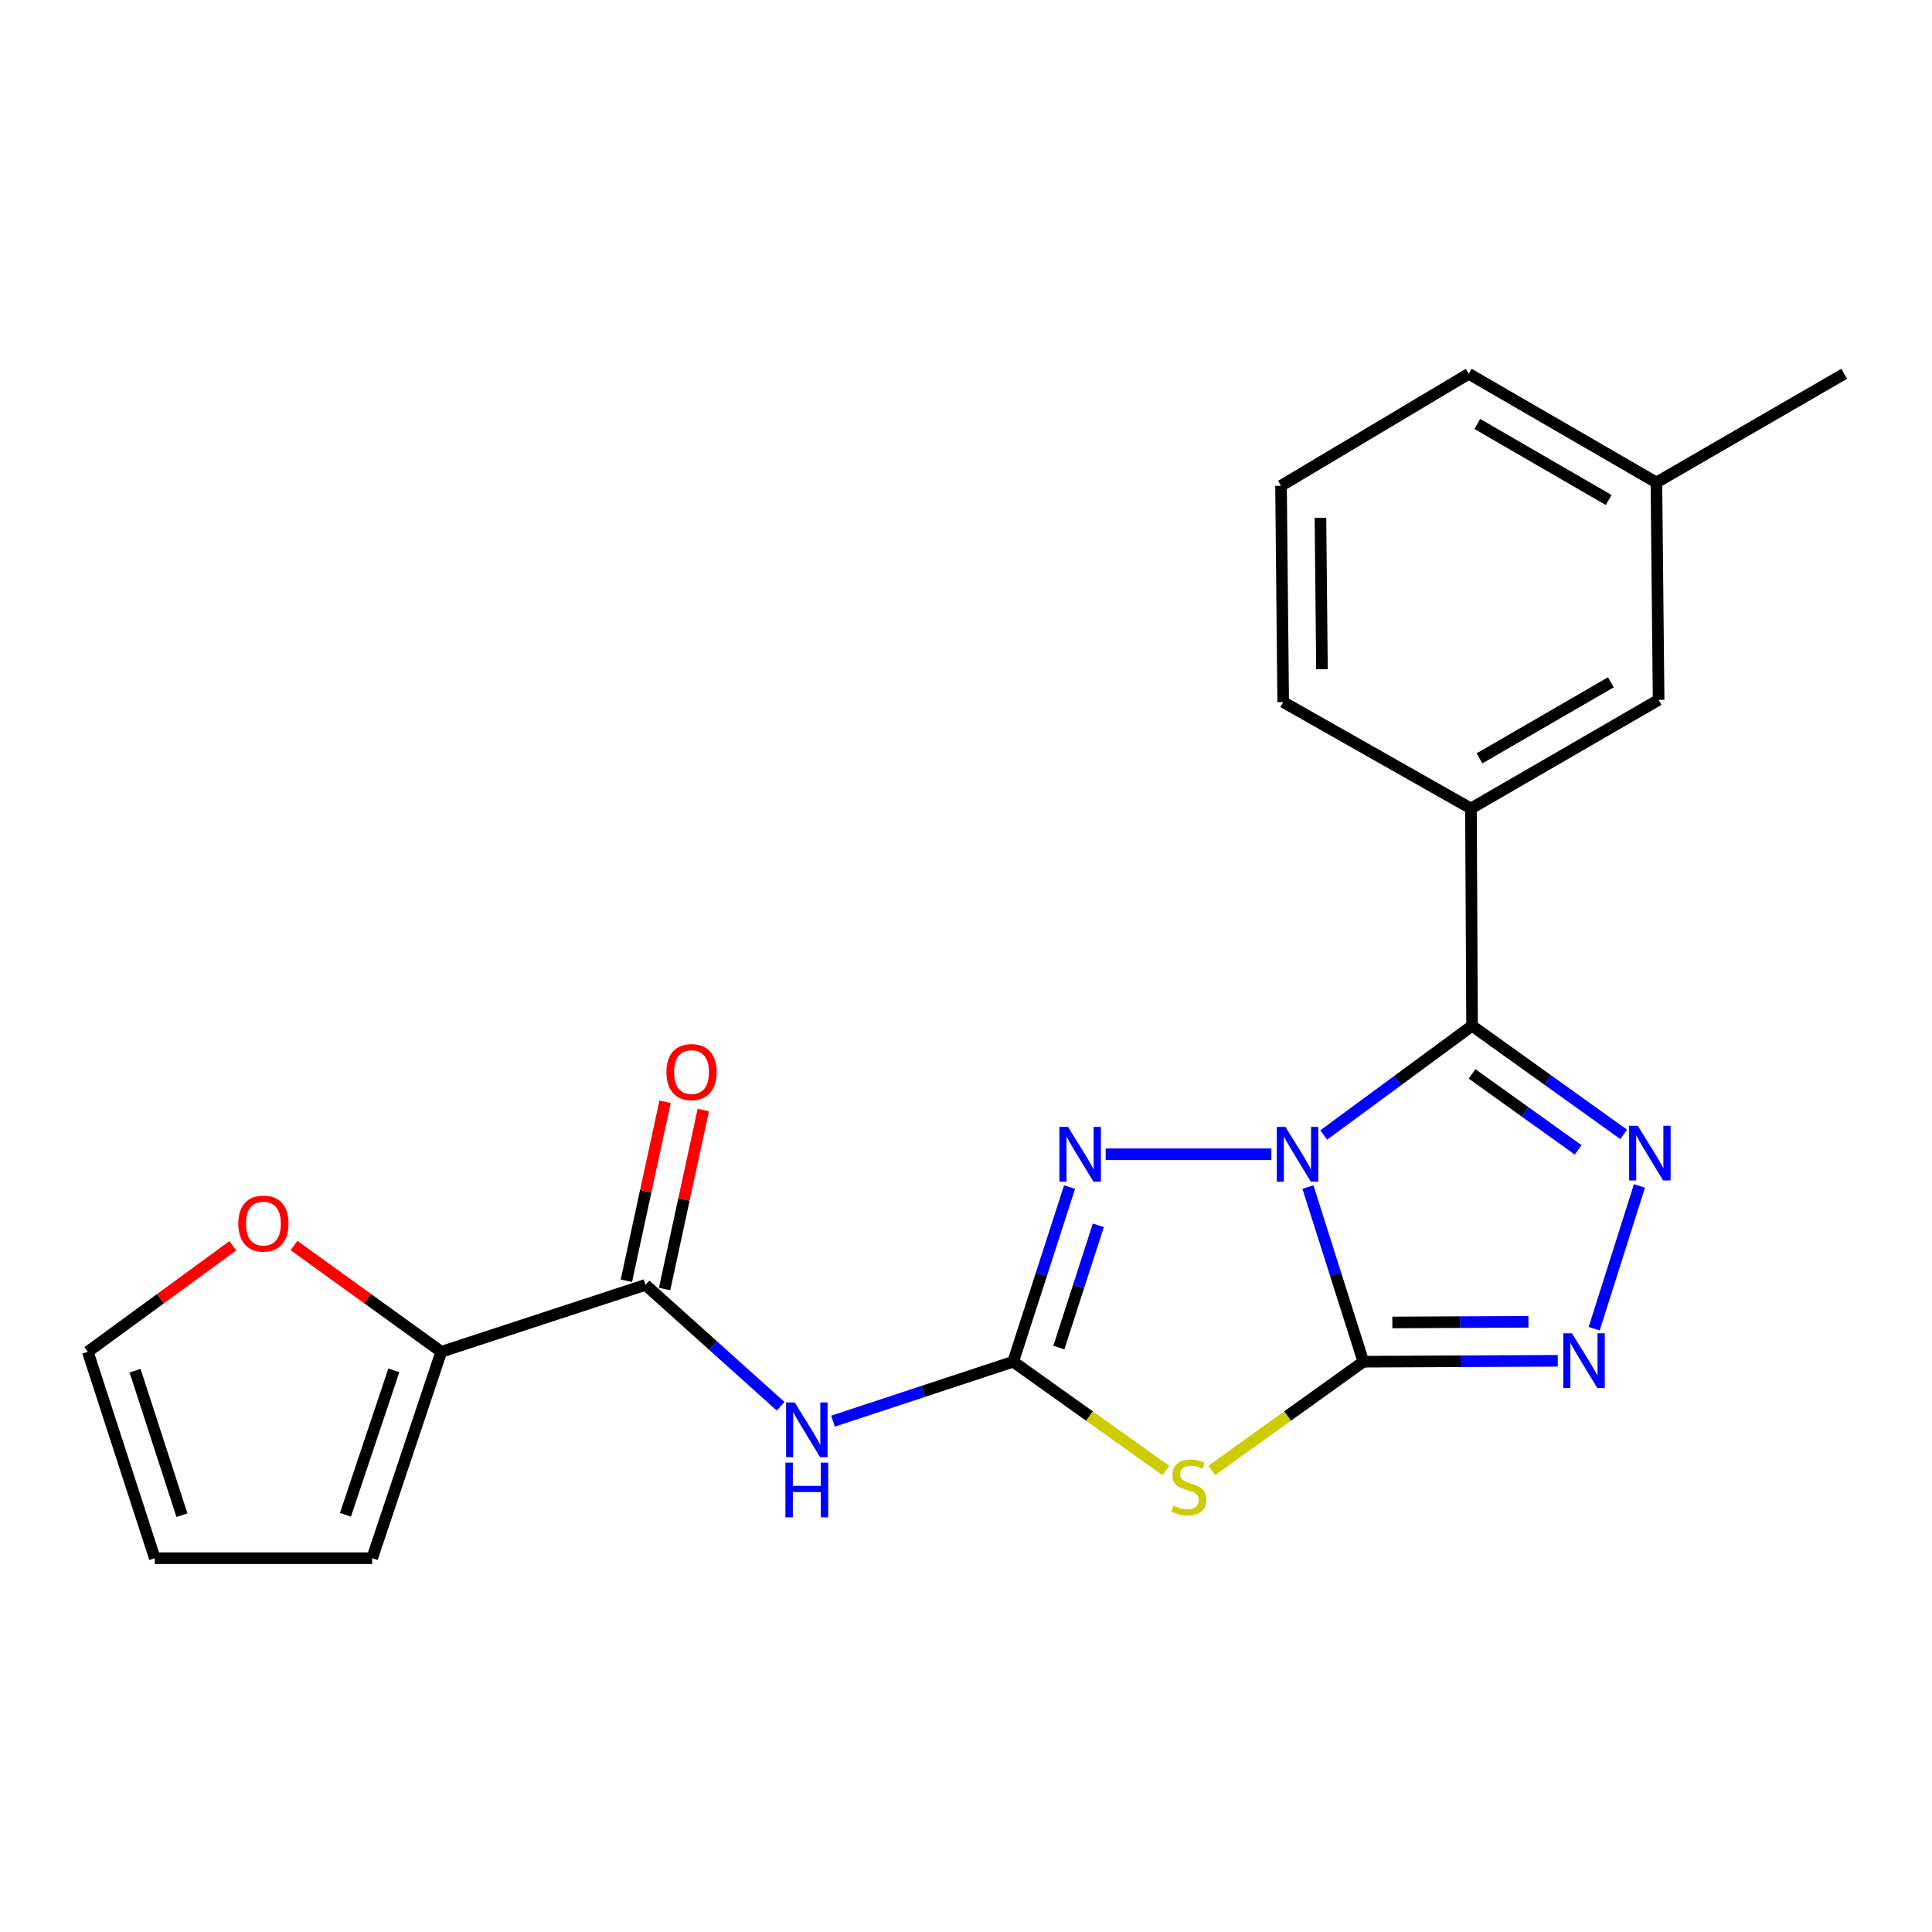 <?xml version='1.0' encoding='iso-8859-1'?>
<svg version='1.1' baseProfile='full'
              xmlns='http://www.w3.org/2000/svg'
                      xmlns:rdkit='http://www.rdkit.org/xml'
                      xmlns:xlink='http://www.w3.org/1999/xlink'
                  xml:space='preserve'
width='1000px' height='1000px' viewBox='0 0 1000 1000'>
<!-- END OF HEADER -->
<rect style='opacity:1.0;fill:#FFFFFF;stroke:none' width='1000' height='1000' x='0' y='0'> </rect>
<path class='bond-0' d='M 676.99,614.424 L 691.33,659.619' style='fill:none;fill-rule:evenodd;stroke:#0000FF;stroke-width:6px;stroke-linecap:butt;stroke-linejoin:miter;stroke-opacity:1' />
<path class='bond-0' d='M 691.33,659.619 L 705.669,704.814' style='fill:none;fill-rule:evenodd;stroke:#000000;stroke-width:6px;stroke-linecap:butt;stroke-linejoin:miter;stroke-opacity:1' />
<path class='bond-1' d='M 685.149,587.478 L 723.547,559.214' style='fill:none;fill-rule:evenodd;stroke:#0000FF;stroke-width:6px;stroke-linecap:butt;stroke-linejoin:miter;stroke-opacity:1' />
<path class='bond-1' d='M 723.547,559.214 L 761.944,530.949' style='fill:none;fill-rule:evenodd;stroke:#000000;stroke-width:6px;stroke-linecap:butt;stroke-linejoin:miter;stroke-opacity:1' />
<path class='bond-4' d='M 658.052,597.448 L 572.301,597.448' style='fill:none;fill-rule:evenodd;stroke:#0000FF;stroke-width:6px;stroke-linecap:butt;stroke-linejoin:miter;stroke-opacity:1' />
<path class='bond-3' d='M 705.669,704.814 L 666.429,732.956' style='fill:none;fill-rule:evenodd;stroke:#000000;stroke-width:6px;stroke-linecap:butt;stroke-linejoin:miter;stroke-opacity:1' />
<path class='bond-3' d='M 666.429,732.956 L 627.188,761.098' style='fill:none;fill-rule:evenodd;stroke:#CCCC00;stroke-width:6px;stroke-linecap:butt;stroke-linejoin:miter;stroke-opacity:1' />
<path class='bond-6' d='M 705.669,704.814 L 755.984,704.576' style='fill:none;fill-rule:evenodd;stroke:#000000;stroke-width:6px;stroke-linecap:butt;stroke-linejoin:miter;stroke-opacity:1' />
<path class='bond-6' d='M 755.984,704.576 L 806.3,704.339' style='fill:none;fill-rule:evenodd;stroke:#0000FF;stroke-width:6px;stroke-linecap:butt;stroke-linejoin:miter;stroke-opacity:1' />
<path class='bond-6' d='M 720.668,684.5 L 755.889,684.334' style='fill:none;fill-rule:evenodd;stroke:#000000;stroke-width:6px;stroke-linecap:butt;stroke-linejoin:miter;stroke-opacity:1' />
<path class='bond-6' d='M 755.889,684.334 L 791.11,684.167' style='fill:none;fill-rule:evenodd;stroke:#0000FF;stroke-width:6px;stroke-linecap:butt;stroke-linejoin:miter;stroke-opacity:1' />
<path class='bond-5' d='M 761.944,530.949 L 801.173,559.046' style='fill:none;fill-rule:evenodd;stroke:#000000;stroke-width:6px;stroke-linecap:butt;stroke-linejoin:miter;stroke-opacity:1' />
<path class='bond-5' d='M 801.173,559.046 L 840.402,587.143' style='fill:none;fill-rule:evenodd;stroke:#0000FF;stroke-width:6px;stroke-linecap:butt;stroke-linejoin:miter;stroke-opacity:1' />
<path class='bond-5' d='M 761.926,555.836 L 789.386,575.504' style='fill:none;fill-rule:evenodd;stroke:#000000;stroke-width:6px;stroke-linecap:butt;stroke-linejoin:miter;stroke-opacity:1' />
<path class='bond-5' d='M 789.386,575.504 L 816.846,595.172' style='fill:none;fill-rule:evenodd;stroke:#0000FF;stroke-width:6px;stroke-linecap:butt;stroke-linejoin:miter;stroke-opacity:1' />
<path class='bond-9' d='M 761.944,530.949 L 761.36,418.477' style='fill:none;fill-rule:evenodd;stroke:#000000;stroke-width:6px;stroke-linecap:butt;stroke-linejoin:miter;stroke-opacity:1' />
<path class='bond-2' d='M 524.427,704.814 L 539.016,659.621' style='fill:none;fill-rule:evenodd;stroke:#000000;stroke-width:6px;stroke-linecap:butt;stroke-linejoin:miter;stroke-opacity:1' />
<path class='bond-2' d='M 539.016,659.621 L 553.605,614.428' style='fill:none;fill-rule:evenodd;stroke:#0000FF;stroke-width:6px;stroke-linecap:butt;stroke-linejoin:miter;stroke-opacity:1' />
<path class='bond-2' d='M 548.067,697.475 L 558.28,665.84' style='fill:none;fill-rule:evenodd;stroke:#000000;stroke-width:6px;stroke-linecap:butt;stroke-linejoin:miter;stroke-opacity:1' />
<path class='bond-2' d='M 558.28,665.84 L 568.493,634.205' style='fill:none;fill-rule:evenodd;stroke:#0000FF;stroke-width:6px;stroke-linecap:butt;stroke-linejoin:miter;stroke-opacity:1' />
<path class='bond-7' d='M 524.427,704.814 L 477.795,720.201' style='fill:none;fill-rule:evenodd;stroke:#000000;stroke-width:6px;stroke-linecap:butt;stroke-linejoin:miter;stroke-opacity:1' />
<path class='bond-7' d='M 477.795,720.201 L 431.163,735.588' style='fill:none;fill-rule:evenodd;stroke:#0000FF;stroke-width:6px;stroke-linecap:butt;stroke-linejoin:miter;stroke-opacity:1' />
<path class='bond-23' d='M 524.427,704.814 L 563.942,732.978' style='fill:none;fill-rule:evenodd;stroke:#000000;stroke-width:6px;stroke-linecap:butt;stroke-linejoin:miter;stroke-opacity:1' />
<path class='bond-23' d='M 563.942,732.978 L 603.458,761.142' style='fill:none;fill-rule:evenodd;stroke:#CCCC00;stroke-width:6px;stroke-linecap:butt;stroke-linejoin:miter;stroke-opacity:1' />
<path class='bond-22' d='M 848.586,613.84 L 825.14,687.743' style='fill:none;fill-rule:evenodd;stroke:#0000FF;stroke-width:6px;stroke-linecap:butt;stroke-linejoin:miter;stroke-opacity:1' />
<path class='bond-8' d='M 404.065,727.891 L 369.087,696.469' style='fill:none;fill-rule:evenodd;stroke:#0000FF;stroke-width:6px;stroke-linecap:butt;stroke-linejoin:miter;stroke-opacity:1' />
<path class='bond-8' d='M 369.087,696.469 L 334.109,665.048' style='fill:none;fill-rule:evenodd;stroke:#000000;stroke-width:6px;stroke-linecap:butt;stroke-linejoin:miter;stroke-opacity:1' />
<path class='bond-10' d='M 334.109,665.048 L 228.406,699.686' style='fill:none;fill-rule:evenodd;stroke:#000000;stroke-width:6px;stroke-linecap:butt;stroke-linejoin:miter;stroke-opacity:1' />
<path class='bond-12' d='M 344.001,667.187 L 354.016,620.865' style='fill:none;fill-rule:evenodd;stroke:#000000;stroke-width:6px;stroke-linecap:butt;stroke-linejoin:miter;stroke-opacity:1' />
<path class='bond-12' d='M 354.016,620.865 L 364.031,574.543' style='fill:none;fill-rule:evenodd;stroke:#FF0000;stroke-width:6px;stroke-linecap:butt;stroke-linejoin:miter;stroke-opacity:1' />
<path class='bond-12' d='M 324.216,662.909 L 334.231,616.587' style='fill:none;fill-rule:evenodd;stroke:#000000;stroke-width:6px;stroke-linecap:butt;stroke-linejoin:miter;stroke-opacity:1' />
<path class='bond-12' d='M 334.231,616.587 L 344.245,570.265' style='fill:none;fill-rule:evenodd;stroke:#FF0000;stroke-width:6px;stroke-linecap:butt;stroke-linejoin:miter;stroke-opacity:1' />
<path class='bond-14' d='M 761.36,418.477 L 858.492,362.246' style='fill:none;fill-rule:evenodd;stroke:#000000;stroke-width:6px;stroke-linecap:butt;stroke-linejoin:miter;stroke-opacity:1' />
<path class='bond-14' d='M 765.788,392.523 L 833.781,353.162' style='fill:none;fill-rule:evenodd;stroke:#000000;stroke-width:6px;stroke-linecap:butt;stroke-linejoin:miter;stroke-opacity:1' />
<path class='bond-18' d='M 761.36,418.477 L 664.171,363.382' style='fill:none;fill-rule:evenodd;stroke:#000000;stroke-width:6px;stroke-linecap:butt;stroke-linejoin:miter;stroke-opacity:1' />
<path class='bond-11' d='M 228.406,699.686 L 190.295,672.18' style='fill:none;fill-rule:evenodd;stroke:#000000;stroke-width:6px;stroke-linecap:butt;stroke-linejoin:miter;stroke-opacity:1' />
<path class='bond-11' d='M 190.295,672.18 L 152.184,644.675' style='fill:none;fill-rule:evenodd;stroke:#FF0000;stroke-width:6px;stroke-linecap:butt;stroke-linejoin:miter;stroke-opacity:1' />
<path class='bond-13' d='M 228.406,699.686 L 192.632,806.524' style='fill:none;fill-rule:evenodd;stroke:#000000;stroke-width:6px;stroke-linecap:butt;stroke-linejoin:miter;stroke-opacity:1' />
<path class='bond-13' d='M 203.845,709.284 L 178.803,784.071' style='fill:none;fill-rule:evenodd;stroke:#000000;stroke-width:6px;stroke-linecap:butt;stroke-linejoin:miter;stroke-opacity:1' />
<path class='bond-15' d='M 120.531,644.805 L 82.993,672.245' style='fill:none;fill-rule:evenodd;stroke:#FF0000;stroke-width:6px;stroke-linecap:butt;stroke-linejoin:miter;stroke-opacity:1' />
<path class='bond-15' d='M 82.993,672.245 L 45.455,699.686' style='fill:none;fill-rule:evenodd;stroke:#000000;stroke-width:6px;stroke-linecap:butt;stroke-linejoin:miter;stroke-opacity:1' />
<path class='bond-16' d='M 192.632,806.524 L 80.115,806.524' style='fill:none;fill-rule:evenodd;stroke:#000000;stroke-width:6px;stroke-linecap:butt;stroke-linejoin:miter;stroke-opacity:1' />
<path class='bond-17' d='M 858.492,362.246 L 857.357,249.729' style='fill:none;fill-rule:evenodd;stroke:#000000;stroke-width:6px;stroke-linecap:butt;stroke-linejoin:miter;stroke-opacity:1' />
<path class='bond-25' d='M 45.455,699.686 L 80.115,806.524' style='fill:none;fill-rule:evenodd;stroke:#000000;stroke-width:6px;stroke-linecap:butt;stroke-linejoin:miter;stroke-opacity:1' />
<path class='bond-25' d='M 69.909,709.465 L 94.171,784.252' style='fill:none;fill-rule:evenodd;stroke:#000000;stroke-width:6px;stroke-linecap:butt;stroke-linejoin:miter;stroke-opacity:1' />
<path class='bond-21' d='M 857.357,249.729 L 954.545,193.476' style='fill:none;fill-rule:evenodd;stroke:#000000;stroke-width:6px;stroke-linecap:butt;stroke-linejoin:miter;stroke-opacity:1' />
<path class='bond-24' d='M 857.357,249.729 L 760.224,193.476' style='fill:none;fill-rule:evenodd;stroke:#000000;stroke-width:6px;stroke-linecap:butt;stroke-linejoin:miter;stroke-opacity:1' />
<path class='bond-24' d='M 832.642,258.808 L 764.649,219.431' style='fill:none;fill-rule:evenodd;stroke:#000000;stroke-width:6px;stroke-linecap:butt;stroke-linejoin:miter;stroke-opacity:1' />
<path class='bond-19' d='M 664.171,363.382 L 663.057,251.45' style='fill:none;fill-rule:evenodd;stroke:#000000;stroke-width:6px;stroke-linecap:butt;stroke-linejoin:miter;stroke-opacity:1' />
<path class='bond-19' d='M 684.246,346.391 L 683.466,268.038' style='fill:none;fill-rule:evenodd;stroke:#000000;stroke-width:6px;stroke-linecap:butt;stroke-linejoin:miter;stroke-opacity:1' />
<path class='bond-20' d='M 663.057,251.45 L 760.224,193.476' style='fill:none;fill-rule:evenodd;stroke:#000000;stroke-width:6px;stroke-linecap:butt;stroke-linejoin:miter;stroke-opacity:1' />
<path  class='atom-0' d='M 665.344 583.288
L 674.624 598.288
Q 675.544 599.768, 677.024 602.448
Q 678.504 605.128, 678.584 605.288
L 678.584 583.288
L 682.344 583.288
L 682.344 611.608
L 678.464 611.608
L 668.504 595.208
Q 667.344 593.288, 666.104 591.088
Q 664.904 588.888, 664.544 588.208
L 664.544 611.608
L 660.864 611.608
L 660.864 583.288
L 665.344 583.288
' fill='#0000FF'/>
<path  class='atom-4' d='M 607.329 779.323
Q 607.649 779.443, 608.969 780.003
Q 610.289 780.563, 611.729 780.923
Q 613.209 781.243, 614.649 781.243
Q 617.329 781.243, 618.889 779.963
Q 620.449 778.643, 620.449 776.363
Q 620.449 774.803, 619.649 773.843
Q 618.889 772.883, 617.689 772.363
Q 616.489 771.843, 614.489 771.243
Q 611.969 770.483, 610.449 769.763
Q 608.969 769.043, 607.889 767.523
Q 606.849 766.003, 606.849 763.443
Q 606.849 759.883, 609.249 757.683
Q 611.689 755.483, 616.489 755.483
Q 619.769 755.483, 623.489 757.043
L 622.569 760.123
Q 619.169 758.723, 616.609 758.723
Q 613.849 758.723, 612.329 759.883
Q 610.809 761.003, 610.849 762.963
Q 610.849 764.483, 611.609 765.403
Q 612.409 766.323, 613.529 766.843
Q 614.689 767.363, 616.609 767.963
Q 619.169 768.763, 620.689 769.563
Q 622.209 770.363, 623.289 772.003
Q 624.409 773.603, 624.409 776.363
Q 624.409 780.283, 621.769 782.403
Q 619.169 784.483, 614.809 784.483
Q 612.289 784.483, 610.369 783.923
Q 608.489 783.403, 606.249 782.483
L 607.329 779.323
' fill='#CCCC00'/>
<path  class='atom-5' d='M 552.827 583.288
L 562.107 598.288
Q 563.027 599.768, 564.507 602.448
Q 565.987 605.128, 566.067 605.288
L 566.067 583.288
L 569.827 583.288
L 569.827 611.608
L 565.947 611.608
L 555.987 595.208
Q 554.827 593.288, 553.587 591.088
Q 552.387 588.888, 552.027 588.208
L 552.027 611.608
L 548.347 611.608
L 548.347 583.288
L 552.827 583.288
' fill='#0000FF'/>
<path  class='atom-6' d='M 847.711 582.703
L 856.991 597.703
Q 857.911 599.183, 859.391 601.863
Q 860.871 604.543, 860.951 604.703
L 860.951 582.703
L 864.711 582.703
L 864.711 611.023
L 860.831 611.023
L 850.871 594.623
Q 849.711 592.703, 848.471 590.503
Q 847.271 588.303, 846.911 587.623
L 846.911 611.023
L 843.231 611.023
L 843.231 582.703
L 847.711 582.703
' fill='#0000FF'/>
<path  class='atom-7' d='M 813.636 690.114
L 822.916 705.114
Q 823.836 706.594, 825.316 709.274
Q 826.796 711.954, 826.876 712.114
L 826.876 690.114
L 830.636 690.114
L 830.636 718.434
L 826.756 718.434
L 816.796 702.034
Q 815.636 700.114, 814.396 697.914
Q 813.196 695.714, 812.836 695.034
L 812.836 718.434
L 809.156 718.434
L 809.156 690.114
L 813.636 690.114
' fill='#0000FF'/>
<path  class='atom-8' d='M 411.351 725.9
L 420.631 740.9
Q 421.551 742.38, 423.031 745.06
Q 424.511 747.74, 424.591 747.9
L 424.591 725.9
L 428.351 725.9
L 428.351 754.22
L 424.471 754.22
L 414.511 737.82
Q 413.351 735.9, 412.111 733.7
Q 410.911 731.5, 410.551 730.82
L 410.551 754.22
L 406.871 754.22
L 406.871 725.9
L 411.351 725.9
' fill='#0000FF'/>
<path  class='atom-8' d='M 406.531 757.052
L 410.371 757.052
L 410.371 769.092
L 424.851 769.092
L 424.851 757.052
L 428.691 757.052
L 428.691 785.372
L 424.851 785.372
L 424.851 772.292
L 410.371 772.292
L 410.371 785.372
L 406.531 785.372
L 406.531 757.052
' fill='#0000FF'/>
<path  class='atom-12' d='M 123.346 633.324
Q 123.346 626.524, 126.706 622.724
Q 130.066 618.924, 136.346 618.924
Q 142.626 618.924, 145.986 622.724
Q 149.346 626.524, 149.346 633.324
Q 149.346 640.204, 145.946 644.124
Q 142.546 648.004, 136.346 648.004
Q 130.106 648.004, 126.706 644.124
Q 123.346 640.244, 123.346 633.324
M 136.346 644.804
Q 140.666 644.804, 142.986 641.924
Q 145.346 639.004, 145.346 633.324
Q 145.346 627.764, 142.986 624.964
Q 140.666 622.124, 136.346 622.124
Q 132.026 622.124, 129.666 624.924
Q 127.346 627.724, 127.346 633.324
Q 127.346 639.044, 129.666 641.924
Q 132.026 644.804, 136.346 644.804
' fill='#FF0000'/>
<path  class='atom-13' d='M 344.939 554.905
Q 344.939 548.105, 348.299 544.305
Q 351.659 540.505, 357.939 540.505
Q 364.219 540.505, 367.579 544.305
Q 370.939 548.105, 370.939 554.905
Q 370.939 561.785, 367.539 565.705
Q 364.139 569.585, 357.939 569.585
Q 351.699 569.585, 348.299 565.705
Q 344.939 561.825, 344.939 554.905
M 357.939 566.385
Q 362.259 566.385, 364.579 563.505
Q 366.939 560.585, 366.939 554.905
Q 366.939 549.345, 364.579 546.545
Q 362.259 543.705, 357.939 543.705
Q 353.619 543.705, 351.259 546.505
Q 348.939 549.305, 348.939 554.905
Q 348.939 560.625, 351.259 563.505
Q 353.619 566.385, 357.939 566.385
' fill='#FF0000'/>
</svg>
